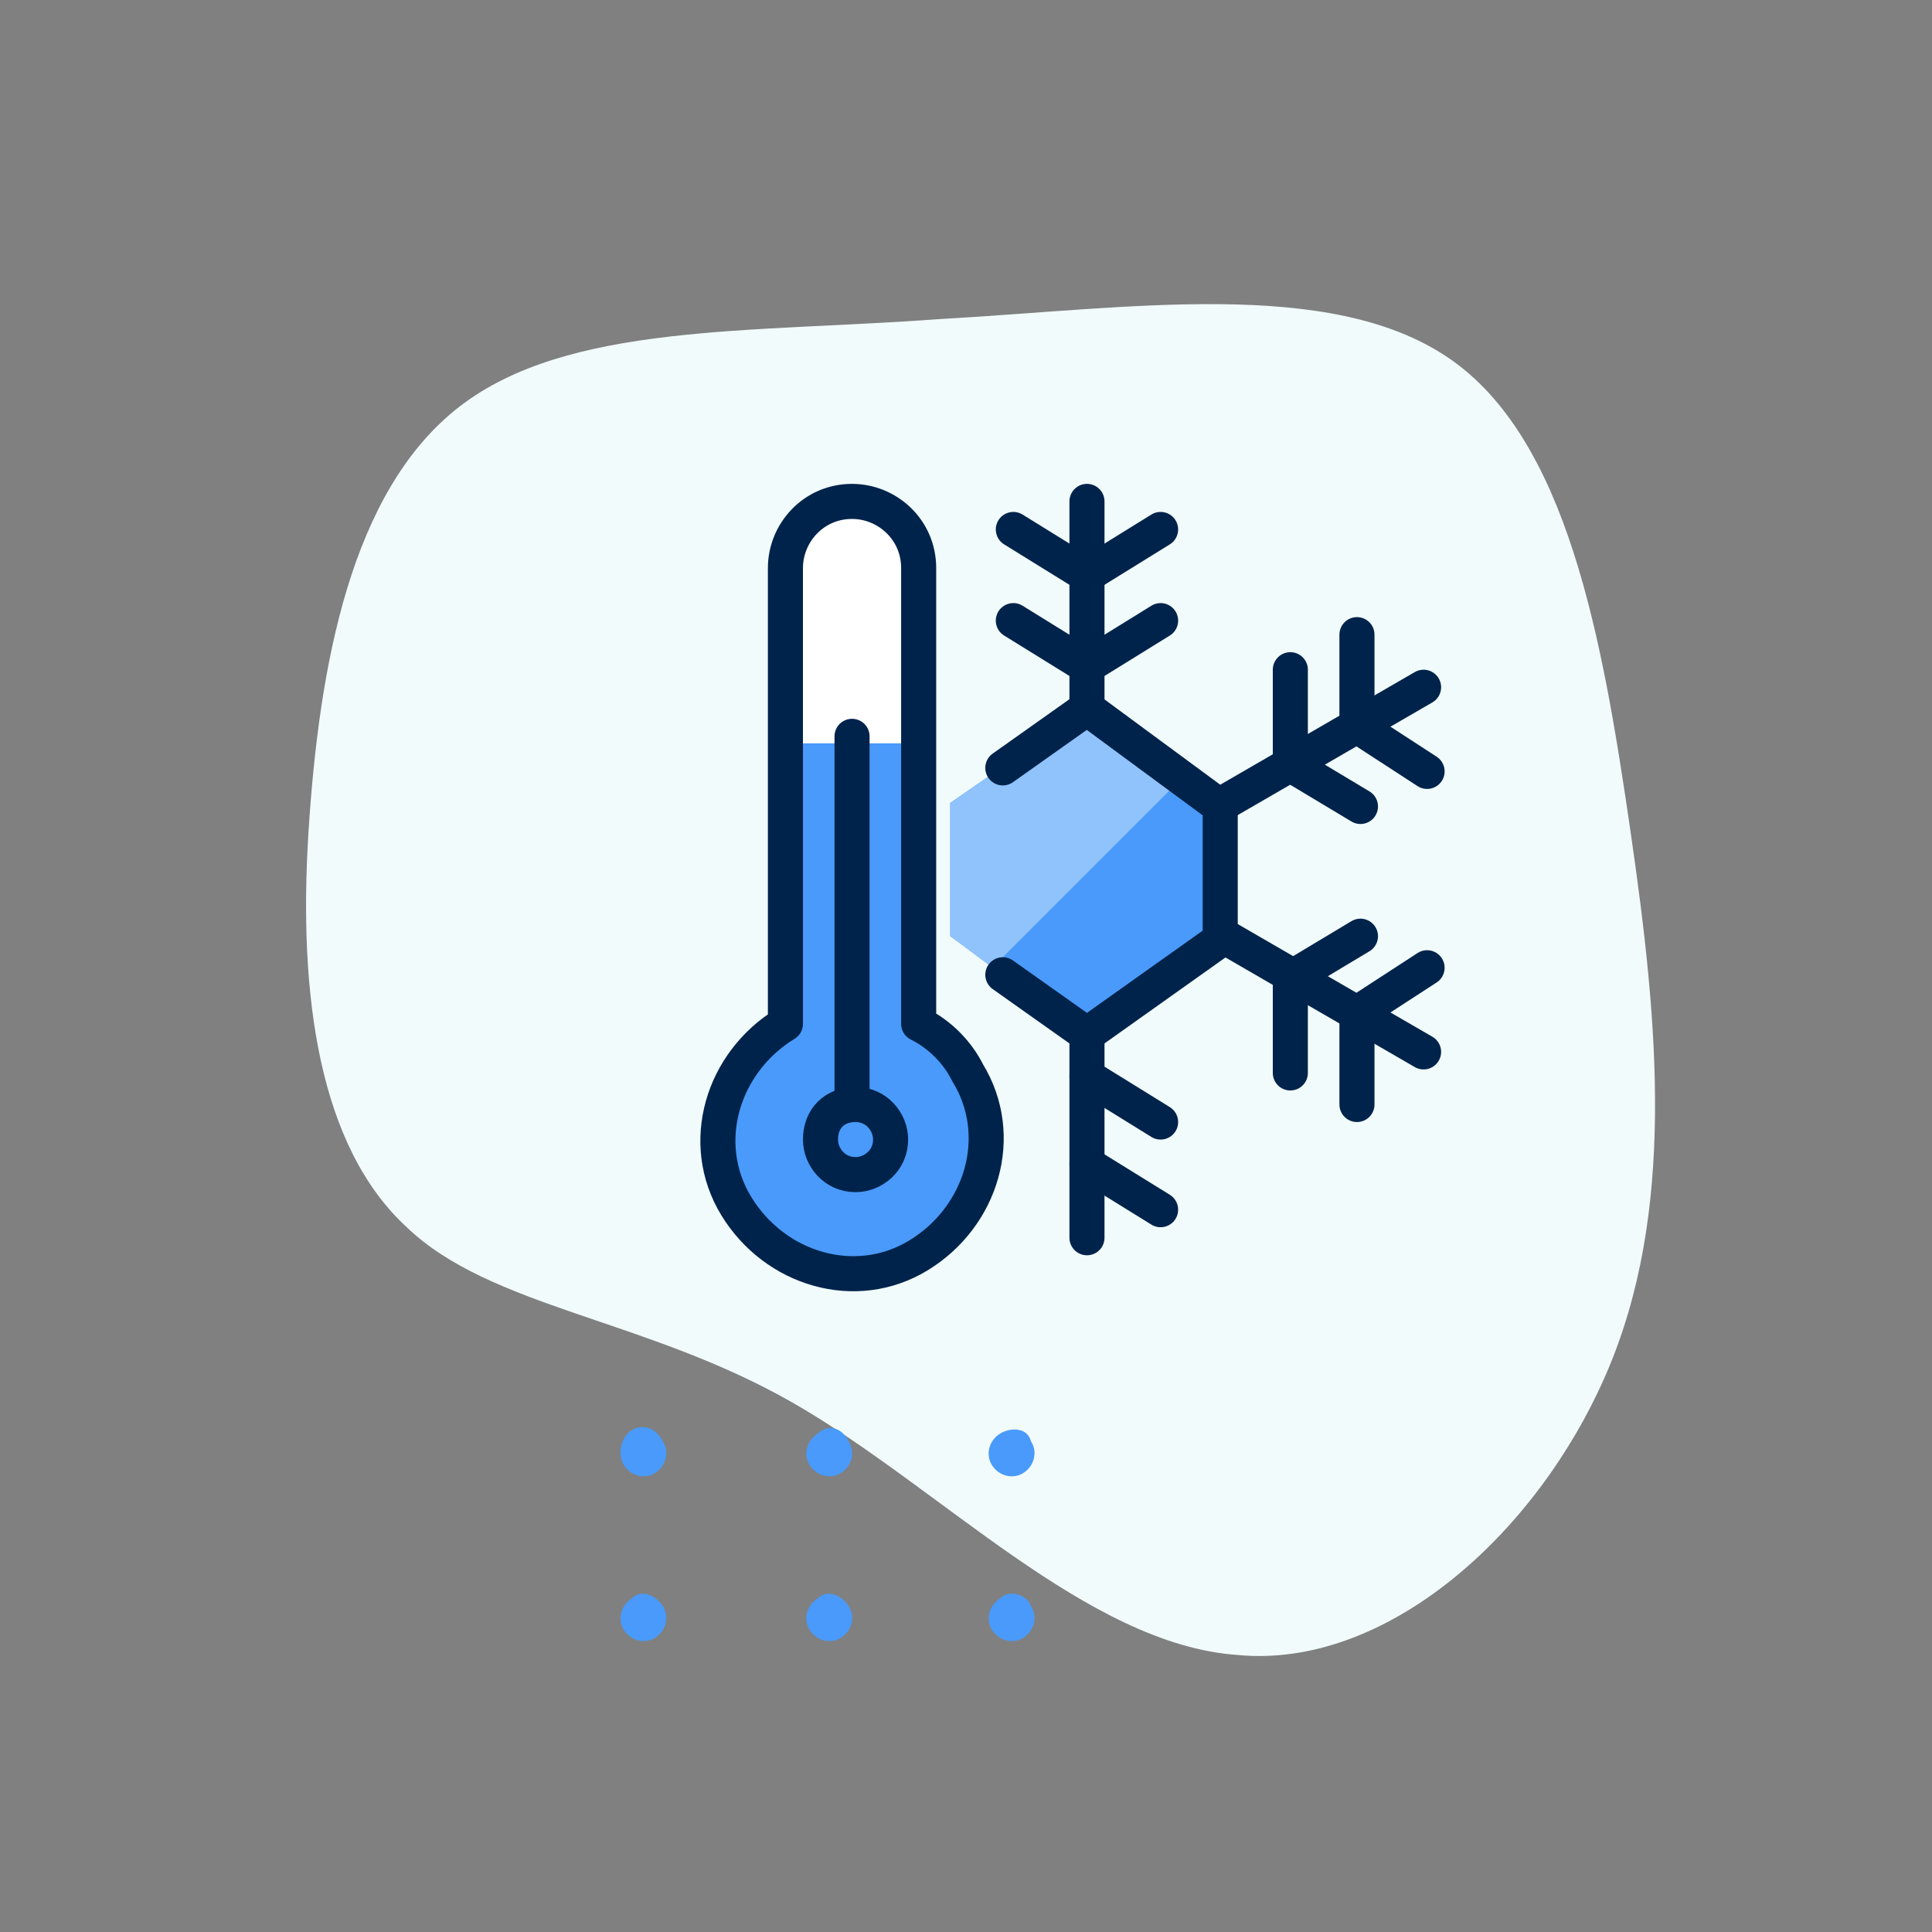 <?xml version="1.0" encoding="utf-8"?>
<!-- Generator: Adobe Illustrator 27.5.0, SVG Export Plug-In . SVG Version: 6.00 Build 0)  -->
<svg version="1.1" id="Ebene_1" xmlns="http://www.w3.org/2000/svg" xmlns:xlink="http://www.w3.org/1999/xlink" x="0px" y="0px"
	 viewBox="0 0 55.1 55.1" style="enable-background:new 0 0 55.1 55.1;" xml:space="preserve">
<rect x="0" y="0" width="55.1" height="55.1" fill="#808080" stroke="none"/>
<style type="text/css">
	.st0{fill:#F1FBFB;}
	.st1{fill:#499AFA;}
	.st2{fill:#90C2FB;}
	.st3{fill:none;stroke:#00234B;stroke-linecap:round;stroke-linejoin:round;}
	.st4{fill:#FFFFFF;}
	.st5{fill:#499AFA;stroke:#00234B;stroke-linecap:round;stroke-linejoin:round;}
</style>
<path class="st0" d="M41.3,10.2c3.4,2.3,4.4,8,5.2,13.5c0.8,5.5,1.3,10.9-0.7,15.5s-6.3,8.4-10.5,8c-4.3-0.3-8.5-4.8-12.7-7.2
	c-4.2-2.4-8.6-2.7-11-5c-2.5-2.3-3.1-6.6-2.8-11.3S10,14,13.1,11.6c3.1-2.4,8.3-2.1,13.7-2.5C32.2,8.8,37.9,7.9,41.3,10.2z"/>
<g>
	<path class="st1" d="M31,20.2l-3.9,2.7v3.8l3.8,2.7l3.8-2.7l0-3.8C34.9,22.9,31,20.2,31,20.2z"/>
	<path class="st2" d="M31,20.2l-3.9,2.7v3.8l1.2,0.9l5.4-5.4C33.8,22.2,31,20.2,31,20.2z"/>
	<path class="st3" d="M28.6,27.8l2.4,1.7l3.8-2.7l0-3.8L31,20.2l-2.4,1.7"/>
	<path class="st3" d="M31,20.2v-5.9"/>
	<path class="st3" d="M28.9,15.1l2.1,1.3l2.1-1.3"/>
	<path class="st3" d="M28.9,17.7L31,19l2.1-1.3"/>
	<path class="st3" d="M31,29.4l0,5.9"/>
	<path class="st3" d="M31,33.2l2.1,1.3"/>
	<path class="st3" d="M31,30.7l2.1,1.3"/>
	<path class="st3" d="M34.9,22.9l5.7-3.3"/>
	<path class="st3" d="M38.7,18.1v2.6l2,1.3"/>
	<path class="st3" d="M36.8,19.1v2.7l2,1.2"/>
	<path class="st3" d="M38.7,31.5v-2.6l2-1.3"/>
	<path class="st3" d="M36.8,30.6v-2.7l2-1.2"/>
	<path class="st3" d="M34.9,26.7l5.7,3.3"/>
	<path class="st1" d="M26.2,29.2v-13c0-1.1-0.9-1.9-1.9-1.9c-1.1,0-1.9,0.9-1.9,1.9v13c-1.8,1.1-2.5,3.4-1.4,5.2
		c1.1,1.8,3.4,2.5,5.2,1.4c1.8-1.1,2.5-3.4,1.4-5.2C27.3,30,26.8,29.5,26.2,29.2z"/>
	<path class="st4" d="M24.3,14.3c-1.1,0-1.9,0.9-1.9,1.9v5h3.8v-5C26.2,15.1,25.4,14.3,24.3,14.3z"/>
	<path class="st3" d="M26.2,29.2v-13c0-1.1-0.9-1.9-1.9-1.9c-1.1,0-1.9,0.9-1.9,1.9v13c-1.8,1.1-2.5,3.4-1.4,5.2
		c1.1,1.8,3.4,2.5,5.2,1.4c1.8-1.1,2.5-3.4,1.4-5.2C27.3,30,26.8,29.5,26.2,29.2z"/>
	<path class="st5" d="M23.4,32.5c0,0.5,0.4,1,1,1c0.5,0,1-0.4,1-1c0,0,0,0,0,0c0-0.5-0.4-1-1-1C23.8,31.5,23.4,31.9,23.4,32.5
		C23.4,32.5,23.4,32.5,23.4,32.5"/>
	<path class="st3" d="M24.3,31.5V21"/>
</g>
<g>
	<path class="st1" d="M29.4,41.1c0.2,0.3,0.1,0.7-0.2,0.9s-0.7,0.1-0.9-0.2c-0.2-0.3-0.1-0.7,0.2-0.9S29.3,40.7,29.4,41.1z"/>
	<path class="st1" d="M29.4,45.8c0.2,0.3,0.1,0.7-0.2,0.9c-0.3,0.2-0.7,0.1-0.9-0.2c-0.2-0.3-0.1-0.7,0.2-0.9
		C28.8,45.3,29.3,45.5,29.4,45.8z"/>
	<path class="st1" d="M24.2,41.1c0.2,0.3,0.1,0.7-0.2,0.9c-0.3,0.2-0.7,0.1-0.9-0.2c-0.2-0.3-0.1-0.7,0.2-0.9
		C23.6,40.6,24,40.7,24.2,41.1z"/>
	<path class="st1" d="M24.2,45.8c0.2,0.3,0.1,0.7-0.2,0.9c-0.3,0.2-0.7,0.1-0.9-0.2c-0.2-0.3-0.1-0.7,0.2-0.9
		C23.6,45.3,24,45.5,24.2,45.8z"/>
	<path class="st1" d="M18.9,41.1c0.2,0.3,0.1,0.7-0.2,0.9c-0.3,0.2-0.7,0.1-0.9-0.2S17.7,41,18,40.8C18.3,40.6,18.7,40.7,18.9,41.1z
		"/>
	<path class="st1" d="M18.9,45.8c0.2,0.3,0.1,0.7-0.2,0.9c-0.3,0.2-0.7,0.1-0.9-0.2c-0.2-0.3-0.1-0.7,0.2-0.9
		C18.3,45.3,18.7,45.5,18.9,45.8z"/>
</g>
</svg>
